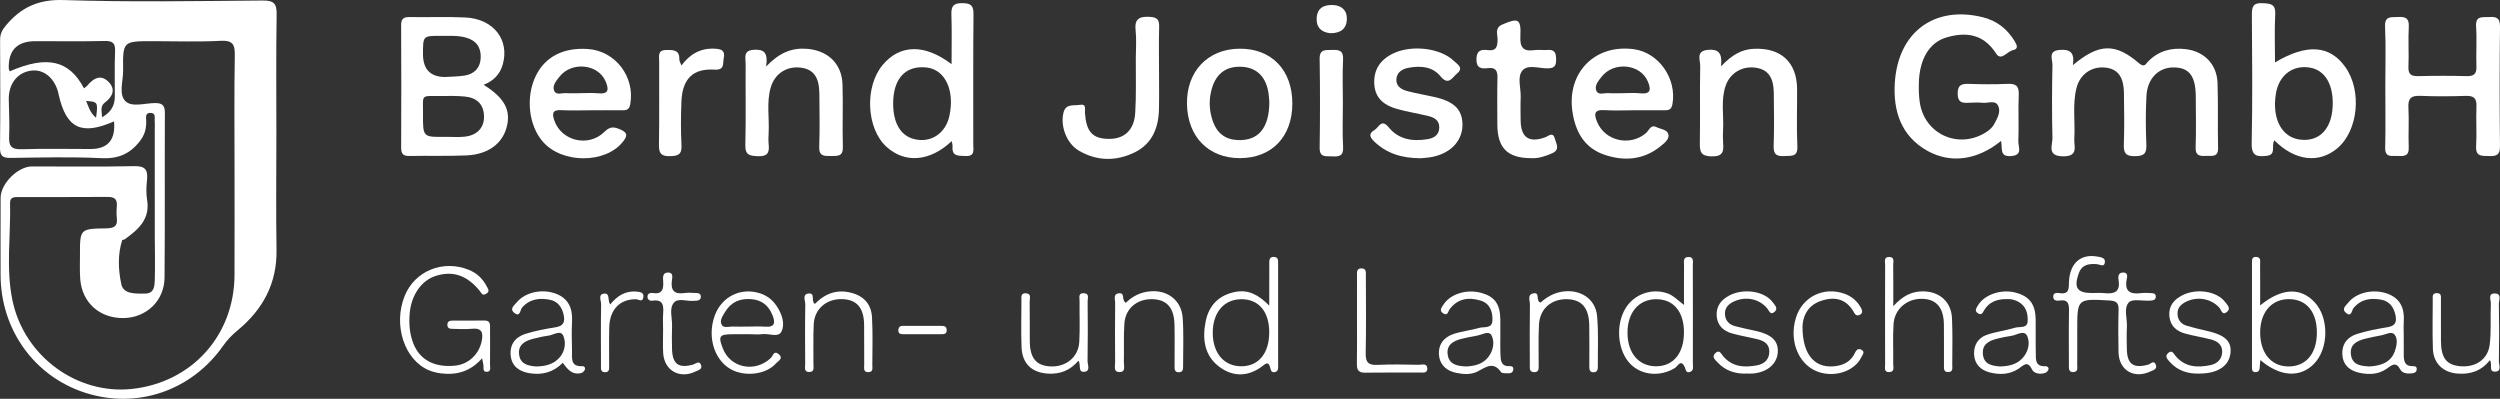 <?xml version="1.0" encoding="UTF-8"?>
<svg xmlns="http://www.w3.org/2000/svg" id="Ebene_1" data-name="Ebene 1" viewBox="0 0 940.348 149.999">
  <rect x="0" y="0" width="940.348" height="149.999" fill="#333333" stroke="none"/>
  <defs>
    <style>
      .cls-1 {
        fill: #fff;
        stroke-width: 0px;
      }
    </style>
  </defs>
  <path class="cls-1" d="M103.956,50.978c0,14.327-.184,28.657.055,42.98.212,12.67-5.154,22.47-14.639,30.296-2.086,1.721-3.866,3.555-5.415,5.765-11.929,17.025-32.456,23.982-51.953,17.702C12.891,141.565.238,123.918.221,103.379c-.008-9.662-.031-19.325.01-28.987.022-5.316,6.482-11.773,11.774-11.784,12.827-.028,25.659.176,38.48-.115,4.183-.095,5.188,1.421,4.82,5.142-.245,2.475-.393,5.052.018,7.481,1.246,7.363-3.352,11.238-8.432,14.915-.252.182-.861.114-.917.287-1.774,5.48-1.47,11.242-.349,16.575.817,3.887,5.507,3.546,9.009,3.528,3.349-.017,3.511-2.78,3.585-4.981.189-5.651.008-11.314.004-16.972-.01-13.327-.003-26.655-.004-39.982,0-1,.071-2.006-.021-2.997-.112-1.2.526-2.974-1.556-3.029-2.09-.056-1.689,1.703-1.651,2.919.091,2.893-.472,5.261-2.422,7.759-3.848,4.93-8.302,6.651-14.574,6.35-11.302-.542-22.65-.246-33.976-.091-2.981.041-4.056-.69-4.017-3.869.168-13.492.108-26.987.034-40.481-.012-2.137.674-3.646,2.05-5.309C7.794,2.836,14.339-.291,23.898.021c24.962.817,49.969.378,74.956.175,4.233-.034,5.265,1.201,5.199,5.303-.243,15.156-.097,30.318-.097,45.478ZM88.219,63.446c0-14.164-.154-28.331.095-42.491.073-4.172-.669-5.844-5.347-5.598-8.475.445-16.991.126-25.489.126-11.219,0-11.312.001-11.169,11.022.051,3.942-1.776,8.932.874,11.55,2.425,2.396,7.322.732,11.117.71,2.813-.016,3.726.884,3.712,3.738-.105,20.663.071,41.328-.122,61.989-.081,8.668-6.882,15.024-15.397,15.144-9.012.127-15.681-5.828-16.321-14.73-.215-2.985-.093-5.996-.096-8.995-.008-9.772-.005-9.876,9.81-10.015,2.911-.041,4.435-.704,4.06-3.902-.174-1.479-.141-3.006-.007-4.494.239-2.653-.958-3.454-3.494-3.434-11.164.089-22.329.039-33.494.047-1.533.001-3.215-.018-3.163,2.158.294,12.306-1.645,24.787.937,36.889,4.492,21.052,24.413,35.336,44.884,33.131,22.547-2.428,38.515-20.123,38.601-42.852.051-13.331.009-26.662.009-39.993ZM42.894,45.653c-12.264,5.413-17.934,2.613-20.787-9.905-.111-.485-.189-.98-.334-1.455-1.627-5.341-5.596-8.354-10.143-7.713-5.111.72-8.402,4.947-8.334,10.741.055,4.651.374,9.314.136,13.949-.187,3.641.837,4.988,4.694,4.864,8.635-.276,17.285-.086,25.929-.086q9.789,0,8.839-10.395ZM31.586,33.224c.59-.455.902-.618,1.11-.867,2.239-2.691,4.955-4.619,8.003-1.686,2.938,2.827,1.761,5.634-1.284,7.934-1.889,1.427-1.06,3.292-1.025,5.501,3.601-2.014,4.779-4.599,4.797-7.805.032-5.66-.143-11.328.098-16.978.133-3.105-.874-3.979-3.941-3.909-8.655.198-17.318.069-25.977.069q-10.307,0-10.08,10.118c.009.407.229.81.359,1.24,14.043-6.118,22.395-4.202,27.94,6.383ZM36.135,44.277c.771-5.856.665-6.017-3.745-6.302.936,2.082,1.404,4.428,3.745,6.302Z"></path>
  <path class="cls-1" d="M181.905,31.898c7.884,4.909,10.352,9.585,8.678,15.919-1.665,6.299-7.055,10.295-15.167,10.644-7.138.307-14.299.058-21.447.207-2.464.052-3.087-.971-3.077-3.246.066-15.301.075-30.602-.008-45.903-.013-2.42.856-3.142,3.187-3.1,6.983.128,13.981-.184,20.951.151,10.615.512,16.714,8.385,14.085,17.689-1.043,3.69-3.462,6.181-7.202,7.639ZM167.629,51.466c2.326,0,4.669.177,6.975-.037,4.791-.445,7.544-3.344,7.456-7.668-.093-4.627-2.778-6.985-7.122-7.439-2.964-.31-5.976-.242-8.965-.212-8.011.079-6.792-.95-6.859,6.85-.074,8.646-.018,8.647,8.514,8.507ZM167.258,28.968c2.472-.161,4.97-.154,7.411-.523,3.743-.566,5.989-2.927,6.147-6.684.164-3.87-1.623-6.57-5.632-7.647-3.111-.836-6.239-.6-9.368-.621-6.717-.046-6.717-.014-6.717,6.849q0,8.5,8.16,8.626Z"></path>
  <path class="cls-1" d="M779.683,24.514c9.844-8.254,15.956-8.388,24.906-.71,2.057,1.764,2.538.193,3.442-.724,3.947-4.002,8.78-5.242,14.182-4.585,6.864.835,11.631,5.68,11.883,12.632.296,8.156.007,16.331.206,24.492.087,3.577-2.195,2.95-4.3,3.021-2.279.076-4.25.202-4.136-3.194.211-6.326.079-12.664.051-18.997-.033-7.653-2.303-10.842-7.825-11.083-5.924-.259-10.367,3.916-10.733,10.728-.331,6.149-.281,12.336-.031,18.492.139,3.41-1.153,4.115-4.292,4.155-3.307.042-4.291-1.018-4.18-4.262.223-6.492.146-12.998.04-19.497-.101-6.232-2.401-9.16-7.224-9.58-5.09-.444-9.384,2.623-10.656,7.832-1.524,6.242-.405,12.621-.793,18.923-.177,2.88,1.733,6.732-4.262,6.642-6.162-.092-3.887-4.202-3.953-6.89-.225-9.161-.191-18.333-.004-27.495.041-2.022-1.772-5.256,2.656-5.627,3.786-.317,5.812.791,5.024,5.727Z"></path>
  <path class="cls-1" d="M752.649,53.022c-8.834,7.21-18.881,8.591-27.607,3.745-9.986-5.546-12.955-15.004-12.339-25.445,1.135-19.265,14.902-29.321,33.036-24.854,5.299,1.306,9.227,4.382,12.044,9.004.864,1.417,1.567,2.959-.658,3.399-2.151.426-4.395,4.248-6.298,1.281-4.743-7.398-11.313-8.255-18.72-6.062-6.532,1.934-10.149,8.347-10.353,17.15-.058,2.486-.006,5.016.381,7.465,1.845,11.67,14.23,17.37,24.421,11.329,1.457-.864,2.765-1.908,3.566-3.405,1.178-2.204,2.645-4.687,1.359-7.034-1.089-1.988-3.653-.755-5.553-.925-1.816-.162-3.663-.12-5.488-.015-2.449.142-4.041-.143-4.083-3.348-.043-3.311,1.384-3.855,4.203-3.755,4.82.172,9.659.21,14.475-.01,3.167-.145,4.453.723,4.296,4.138-.268,5.813.09,11.654-.164,17.468-.086,1.983,1.86,5.196-2.665,5.557-4.645.37-3.147-3.055-3.852-5.685Z"></path>
  <path class="cls-1" d="M897.212,32.517c-.001-7.496.239-15.002-.096-22.483-.186-4.164,2.269-3.47,4.752-3.63,2.777-.179,4.36.292,4.169,3.696-.279,4.981.089,9.997-.128,14.985-.131,3.012,1.147,3.617,3.816,3.55,5.993-.151,11.995-.158,17.987,0,2.754.073,3.882-.744,3.773-3.646-.188-4.99.212-10.01-.128-14.984-.287-4.196,2.334-3.443,4.794-3.595,2.705-.166,4.24.192,4.197,3.637-.187,14.989-.182,29.983-.004,44.972.041,3.427-1.498,3.767-4.213,3.675-2.601-.088-4.99.297-4.761-3.688.285-4.981-.086-9.997.122-14.985.13-3.115-1.053-4.05-4.049-3.953-5.657.183-11.333.23-16.985-.015-3.397-.147-4.769.79-4.561,4.402.286,4.98-.091,9.997.124,14.985.146,3.387-1.856,3.33-4.151,3.206-2.177-.118-4.809.82-4.711-3.144.189-7.657.055-15.323.054-22.985Z"></path>
  <path class="cls-1" d="M855.494,52.796c-1.353,2.03.899,5.372-2.888,5.815-3.474.407-5.76.226-5.659-4.639.337-16.131.188-32.274.073-48.411-.021-3.007.451-4.535,3.998-4.368,3.06.144,4.993.294,4.784,4.216-.313,5.891-.081,11.811-.081,18.064,12.024-7.143,20.559-6.466,26.409,1.691,6.389,8.909,4.914,24.009-2.993,30.63-6.932,5.805-15.947,4.745-23.643-2.998ZM877.44,38.676c-.035-7.309-3.084-12.161-8.285-13.186-6.598-1.299-11.969,2.698-13.106,9.753-1.516,9.413,2.171,16.418,9.089,17.27,7.569.931,12.346-4.443,12.302-13.838Z"></path>
  <path class="cls-1" d="M357.922,24.145c0-6.45.146-12.542-.06-18.622-.107-3.14.694-4.371,4.103-4.34,3.232.03,4.24.89,4.207,4.199-.161,16.327-.065,32.657-.084,48.986-.002,2.043.714,4.504-2.934,4.317-2.603-.134-5.192.238-4.866-3.642.049-.583-.18-1.188-.309-1.958-8.223,7.743-17.632,8.463-24.581,2.085-7.561-6.939-8.25-22.58-1.356-30.784,6.483-7.716,15.75-7.941,25.881-.241ZM335.95,38.95c-.002,7.358,2.825,12.117,7.949,13.384,6.243,1.544,11.827-2.172,13.226-8.802,1.992-9.437-1.503-17.109-8.249-18.106-.164-.024-.33-.03-.495-.047-7.824-.812-12.429,4.215-12.431,13.571Z"></path>
  <path class="cls-1" d="M222.084,41.477c-3.661.002-7.33.163-10.979-.044-3.437-.195-3.465,1.391-2.585,3.926,2.669,7.69,12.823,10.166,18.832,4.234,2.142-2.115,3.596-1.918,5.964-.906,3.054,1.305,2.587,2.649.878,4.759-6.593,8.14-22.711,8.139-29.954-.082-5.443-6.178-6.59-16.938-2.656-24.922,3.508-7.12,10.359-10.63,19.536-10.008,10.356.702,17.759,10.433,15.95,20.712-.359,2.037-1.324,2.359-3.005,2.341-3.993-.043-7.986-.014-11.98-.011ZM218.036,35.054c2.324,0,4.668-.193,6.969.042,4.164.425,3.965-1.692,2.806-4.452-2.786-6.633-12.833-7.658-17.426-1.729-1.188,1.534-2.81,3.384-1.896,5.324.787,1.671,2.996.663,4.569.787,1.65.13,3.318.029,4.978.029Z"></path>
  <path class="cls-1" d="M614.544,41.477c-3.661.002-7.334.193-10.978-.049-3.979-.265-4.057,1.452-2.833,4.427,2.963,7.197,12.394,9.338,18.411,4.188,1.126-.964,1.677-3.315,3.88-2.238,1.596.78,4.046.889,4.508,2.693.469,1.83-1.41,3.252-2.777,4.38-6.365,5.254-13.666,5.871-21.162,3.359-7.601-2.547-11.011-8.598-12.14-16.227-2.177-14.711,8.495-25.543,23.199-23.488,9.354,1.308,16.136,11.171,14.413,20.665-.373,2.058-1.391,2.315-3.041,2.299-3.827-.036-7.654-.012-11.481-.009ZM610.036,35.054c2.324,0,4.668-.193,6.969.042,4.164.425,3.965-1.692,2.806-4.452-2.786-6.633-12.833-7.658-17.426-1.73-1.188,1.534-2.81,3.384-1.896,5.324.787,1.671,2.996.663,4.569.787,1.65.13,3.318.029,4.978.029Z"></path>
  <path class="cls-1" d="M647.338,24.957c4.225-4.419,7.859-6.429,12.486-6.611,10.124-.399,16.062,5.076,16.133,15.194.05,7.159-.226,14.33.099,21.474.187,4.117-2.237,3.518-4.756,3.675-2.826.177-4.282-.418-4.16-3.757.242-6.651.12-13.318.053-19.977-.059-5.882-2.198-8.801-6.748-9.48-5.088-.76-9.734,1.953-11.388,6.849-1.807,5.348-.65,10.909-.932,16.369-.086,1.661-.117,3.337.009,4.993.241,3.146.072,5.207-4.276,5.137-4.1-.066-4.541-1.714-4.482-5.078.17-9.654-.045-19.315.139-28.969.042-2.197-1.767-5.572,2.887-6.026,3.823-.372,5.527,1.015,4.936,6.208Z"></path>
  <path class="cls-1" d="M288.172,25.004c5-5.209,9.697-7.095,15.371-6.642,7.849.626,13.114,5.574,13.361,13.406.247,7.818-.101,15.654.13,23.473.109,3.699-2.035,3.42-4.462,3.433-2.462.014-4.565.202-4.43-3.466.245-6.651.109-13.318.055-19.977-.051-6.224-2.205-9.178-6.975-9.781-5.326-.673-9.854,2.247-11.357,7.571-1.567,5.549-.456,11.263-.742,16.895-.076,1.495-.145,3.011.016,4.492.332,3.064-.508,4.494-4.007,4.346-3.086-.131-4.882-.342-4.783-4.236.258-10.15.043-20.311.121-30.467.017-2.244-1.094-5.11,3.159-5.332,3.69-.193,5.319.966,4.544,6.286Z"></path>
  <path class="cls-1" d="M466.45,59.48c-11.809.053-19.717-7.955-19.979-20.229-.263-12.336,7.78-20.848,19.782-20.936,12.079-.088,19.894,8.077,19.846,20.735-.047,12.399-7.72,20.376-19.648,20.43ZM477.45,38.418c-.054-.643-.112-1.807-.257-2.959-.805-6.396-4.38-10.048-10.086-10.337-6.194-.314-10.07,2.792-11.572,9.309-.883,3.831-.604,7.652.705,11.302,1.535,4.279,4.558,6.754,9.319,6.956,7.674.326,11.842-4.428,11.89-14.27Z"></path>
  <path class="cls-1" d="M534.24,59.529c-7.272-.059-12.781-1.932-17.358-6.323-1.599-1.534-2.237-2.955.077-4.269,1.631-.927,2.589-4.485,5.397-1.028,3.739,4.604,9.017,5.344,14.548,4.449,2.419-.392,4.486-1.575,4.466-4.508-.018-2.708-1.998-3.694-4.189-4.226-3.875-.942-7.835-1.56-11.67-2.635-4.599-1.289-8.164-3.782-8.568-9.132-.408-5.397,2.075-9.439,7.308-11.854,6.962-3.213,17.592-1.929,22.598,2.9,1.248,1.204,3.867,2.619,1.218,4.73-1.708,1.361-3.165,4.834-6.256,1.049-3.024-3.702-7.486-4.001-11.946-3.195-2.465.445-4.548,1.733-4.643,4.455-.089,2.563,1.967,3.764,4.149,4.329,3.218.833,6.498,1.421,9.751,2.12,7.623,1.636,10.818,4.612,10.966,10.205.159,6.007-3.994,10.773-10.932,12.342-1.93.436-3.947.482-4.914.592Z"></path>
  <path class="cls-1" d="M435.952,26.184c0,4.998.093,9.998-.023,14.993-.161,6.94-2.593,12.912-9.06,16.102-6.959,3.432-14.227,3.398-21.044-.598-4.669-2.736-7.099-9.3-5.77-14.435.865-3.34,3.869-2.414,6.106-2.812,2.609-.464,1.834,1.663,1.926,2.969.495,7.077,2.749,9.664,8.646,9.835,6.036.175,9.866-3.15,10.27-9.789.414-6.807.181-13.653.217-20.482.018-3.498.3-7.029-.072-10.487-.466-4.329,1.264-5.36,5.306-5.146,2.954.156,3.63,1.171,3.548,3.859-.164,5.326-.048,10.661-.049,15.992Z"></path>
  <path class="cls-1" d="M575.904,59.491c-8.891-.031-12.654-3.845-12.69-12.592-.024-5.821-.102-11.644.039-17.461.064-2.633-.486-4.182-3.531-3.809-2.553.312-4.483.06-4.377-3.5.096-3.218,1.822-3.596,4.192-3.286,3.391.444,3.751-1.386,3.753-4.131.002-1.895-1.154-4.22,1.839-5.511,5.965-2.574,7.061-2.136,6.74,4.451-.203,4.164,1.061,5.807,5.24,5.201,1.629-.236,3.331.084,4.981-.061,2.859-.251,3.21,1.326,3.229,3.668.018,2.31-.678,3.203-3.11,3.252-3.264.066-7.527-1.582-9.549.784-2.096,2.452-.528,6.702-.672,10.161-.117,2.822-.037,5.653-.021,8.48.038,6.532,3.045,8.683,9.122,6.556,1.362-.476,3.035-2.359,3.795.584.494,1.913,2.02,4.021-1.126,5.403-2.645,1.162-5.271,1.988-7.856,1.81Z"></path>
  <path class="cls-1" d="M781.335,126.674c0,3.498.028,6.996-.017,10.493-.014,1.081.419,2.603-1.277,2.774-2.054.207-1.841-1.43-1.844-2.745-.011-6.662-.087-13.326.034-19.986.048-2.652-.103-4.679-3.598-4.165-.943.139-2.213.074-2.323-1.258-.152-1.834,1.4-1.674,2.454-1.527,3.699.519,3.357-1.88,3.465-4.302.309-6.918,4.393-10.542,10.508-9.476,1.271.221,3.078.377,3.006,1.957-.104,2.295-1.962.988-3.077.911-3.031-.209-5.606.146-6.803,3.565-1.86,5.312-.58,7.284,4.958,7.303,1.499.005,3.012-.13,4.494.027,3.669.388,6.312-.173,5.566-4.867-.203-1.279-.195-2.895,1.78-2.875,1.911.02,1.434,1.703,1.263,2.621-.911,4.871,1.707,5.606,5.618,5.118,1.147-.143,2.329-.027,3.494-.001.843.019,1.758.091,1.843,1.18.106,1.367-.921,1.562-1.967,1.648-.166.014-.333.003-.499.012-2.63.134-6.331-.748-7.643.636-2.072,2.185-.599,6.003-.756,9.121-.143,2.824-.069,5.662-.021,8.493.095,5.623,2.474,7.352,8.014,5.828.988-.272,2.108-1.832,2.857-.044.754,1.801-1.054,2.157-2.178,2.672-6.083,2.787-11.669-.592-11.819-7.224-.12-5.327-.132-10.662.016-15.987.071-2.535-.729-3.4-3.349-3.548-12.205-.687-12.2-.77-12.2,11.149,0,.833,0,1.666,0,2.498Z"></path>
  <path class="cls-1" d="M256.334,24.614c3.255-4.379,7.286-6.58,12.553-6.3,2.331.124,3.955.6,3.347,3.473-.439,2.073.5,4.664-3.537,4.408-8.06-.511-12.034,3.471-12.388,11.973-.228,5.483-.258,10.994.02,16.473.177,3.486-1.278,4.027-4.337,4.099-3.368.079-4.185-1.121-4.133-4.295.171-10.483.05-20.971.077-31.458.005-1.888-.64-4.154,2.648-4.185,2.698-.025,5.085-.088,4.948,3.635-.022.594.429,1.205.802,2.177Z"></path>
  <path class="cls-1" d="M181.331,134.768c-4.426,5.033-9.672,6.404-15.556,5.659-1.466-.186-2.953-.557-4.321-1.112-9.314-3.783-13.668-17.038-9.249-27.99,3.791-9.396,14.346-13.728,24.042-9.872,3.071,1.221,5.323,3.347,6.83,6.253.5.964,1.374,1.988-.341,2.865-1.38.706-1.593-.29-2.19-1.03-4.775-5.922-10.028-7.767-16.434-5.831-5.545,1.676-9.392,7.16-10.011,14.169-.341,3.868-.044,7.668,1.362,11.287,2.434,6.264,8.118,9.201,15.852,8.353,4.949-.543,8.859-4.292,9.861-9.159.679-3.299.073-5.112-3.822-4.691-2.302.248-4.653.06-6.982.028-.999-.014-2.059-.05-2.1-1.469-.039-1.356.875-1.634,1.949-1.639,3.992-.016,7.986.043,11.977-.027,2.347-.041,2.124,1.557,2.129,3.041.015,4.491.04,8.983-.019,13.474-.014,1.041.536,2.707-1.159,2.783-1.776.079-1.131-1.621-1.324-2.653-.112-.6-.242-1.196-.495-2.439Z"></path>
  <path class="cls-1" d="M633.413,114.691c0-5.426-.033-10.155.022-14.882.014-1.221-.474-3.018,1.461-3.143,2.41-.155,1.834,1.908,1.839,3.251.045,12.289.035,24.577.013,36.866-.002,1.103.433,2.535-.959,3.076-1.666.647-1.634-.814-2.127-1.863-1.446-3.077-2.637-.197-3.653.425-5.404,3.309-12.272,2.836-16.552-1.315-5.044-4.893-5.956-14.848-1.951-21.281,3.273-5.257,9.859-7.499,15.648-5.49,2.228.773,3.765,2.475,6.259,4.356ZM633.406,124.81c-.063-7.725-4.044-12.338-10.586-12.268-6.548.07-10.769,5.182-10.654,12.902.112,7.503,4.306,12.318,10.736,12.328,6.547.01,10.57-4.954,10.504-12.962Z"></path>
  <path class="cls-1" d="M477.416,114.958c0-5.943-.02-10.751.014-15.559.009-1.289-.184-2.931,1.87-2.759,1.644.138,1.444,1.574,1.446,2.69.021,12.621.019,25.242.009,37.863,0,1.124.247,2.528-1.332,2.786-1.326.217-1.448-.918-1.718-1.913-.628-2.307-1.782-1.176-2.865-.354-5.291,4.015-10.943,4.134-16.113.33-5.722-4.209-6.542-10.537-5.242-17.08,1.213-6.104,4.954-9.975,11.221-11.173,4.838-.925,8.645,1.051,12.709,5.168ZM477.407,124.852c-.047-7.732-4.013-12.361-10.546-12.309-6.564.052-10.793,5.137-10.696,12.861.094,7.502,4.277,12.339,10.695,12.369,6.558.031,10.595-4.915,10.546-12.921Z"></path>
  <path class="cls-1" d="M505.11,38.805c0,5.48-.235,10.974.084,16.435.208,3.563-1.617,3.71-4.206,3.568-2.266-.124-4.673.567-4.613-3.274.174-11.124.178-22.253-.003-33.377-.061-3.746,2.172-3.287,4.535-3.374,2.602-.096,4.453.057,4.276,3.584-.275,5.466-.072,10.957-.072,16.437Z"></path>
  <path class="cls-1" d="M850.205,135.433c-.086.938-.201,1.696-.214,2.456-.02,1.094-.252,2.04-1.556,2.079-1.494.044-1.377-1.145-1.378-2.102-.015-12.964-.015-25.928,0-38.892.001-1.148-.107-2.502,1.7-2.327,1.775.172,1.345,1.622,1.355,2.667.049,5.105.022,10.21.022,15.562,8.029-6.549,15.087-6.897,20.44-1.245,5.543,5.852,5.409,17.607-.266,23.302-5.249,5.267-12.757,4.779-20.102-1.498ZM871.464,125.289c.07-7.807-3.767-12.611-10.203-12.774-6.68-.169-11.098,4.791-11.126,12.491-.028,7.626,4.019,12.66,10.309,12.826,6.745.177,10.949-4.608,11.02-12.543Z"></path>
  <path class="cls-1" d="M282.289,125.714c-2.331,0-4.663-.017-6.994.004-4.71.041-5.18.768-3.447,5.263,2.875,7.46,12.075,9.312,18.081,3.687.796-.746,1.112-2.967,2.916-1.505,2.044,1.656-.232,2.668-.97,3.514-3.362,3.854-10.426,5.013-15.739,2.815-7.165-2.964-10.441-12.481-7.222-20.977,2.682-7.079,9.863-10.502,17.021-8.17,2.655.865,4.697,2.51,6.2,4.773,1.914,2.882,3.211,6.459,1.882,9.447-1.161,2.609-4.75.777-7.237,1.113-1.472.199-2.992.036-4.491.036ZM281.197,122.846c2.157,0,4.325-.143,6.468.031,4.095.332,3.962-1.759,2.797-4.56-1.473-3.541-4.075-5.51-7.942-5.801-4.162-.313-7.502,1.065-9.71,4.697-.936,1.54-2.282,3.344-1.306,5.025.749,1.29,2.766.526,4.219.59,1.822.08,3.649.019,5.474.018Z"></path>
  <path class="cls-1" d="M755.024,112.502c-3.929-.083-6.874,1.07-8.761,4.274-.507.861-.871,1.89-2.18,1.112-1.483-.882-.796-1.833-.176-2.905,2.371-4.103,8.653-6.336,14.102-4.945,5.294,1.351,7.578,4.284,7.685,10.083.077,4.153-.055,8.31.045,12.461.058,2.401-.398,5.344,3.543,5.157.817-.039,1.367.48,1.239,1.148-.101.529-.693,1.196-1.212,1.371-1.895.639-4.213.294-4.971-1.258-1.725-3.533-3.155-1.606-4.998-.365-3.395,2.286-7.22,2.419-11.014,1.422-3.313-.871-5.579-3.081-5.787-6.666-.203-3.503,1.458-6.286,4.738-7.434,3.418-1.196,7.104-1.606,10.578-2.668,1.702-.521,4.642.296,4.817-2.29.2-2.948-.529-5.968-3.685-7.596-1.387-.715-2.8-.985-3.963-.899ZM752.26,137.839c3.262-.069,6.166-.708,8.355-2.986,2.243-2.333,3.054-5.639,1.976-8.287-1.119-2.748-3.967-.505-6.038-.24-1.794.229-3.573.633-5.333,1.065-3.095.761-5.773,2.097-5.364,5.913.42,3.921,3.548,4.26,6.404,4.535Z"></path>
  <path class="cls-1" d="M564.339,126.238c.004,2.333-.078,4.67.029,6.998.1,2.171.13,4.567,3.307,4.486.997-.025,1.648.178,1.521,1.297-.113.999-.858,1.419-1.755,1.387-.978-.034-2.462.105-2.843-.444-2.967-4.269-5.827-1.742-8.883-.203-2.471,1.245-5.25,1.027-7.855.512-3.547-.701-6.192-2.805-6.582-6.573-.411-3.967,1.713-6.807,5.374-8.049,3.127-1.061,6.502-1.369,9.679-2.307,1.825-.539,4.868.393,5.023-2.735.166-3.327-.896-6.488-4.472-7.557-4.426-1.323-8.581-.829-11.618,3.263-.591.797-.675,2.614-2.369,1.579-1.722-1.053-.672-2.233.067-3.355,2.664-4.045,8.839-5.915,14.356-4.331,4.968,1.426,6.942,4.239,7.011,10.034.024,1.999.004,3.999.008,5.999ZM551.463,137.843c3.243-.158,6.443-.861,8.558-3.82,1.741-2.436,2.23-5.55.962-7.939-.976-1.839-3.575-.152-5.432.168-1.948.335-3.894.71-5.81,1.191-3.11.781-5.772,2.282-5.203,6.003.565,3.695,3.642,4.256,6.924,4.398Z"></path>
  <path class="cls-1" d="M904.138,126.094c.004,2.498-.016,4.995.01,7.493.022,2.133.332,4.111,3.125,4.136.87.008,1.774-.043,1.756,1.109-.02,1.285-1.051,1.534-2.092,1.626-1.572.138-3.353-.101-4.053-1.42-1.73-3.259-3.304-1.658-5.209-.316-3.066,2.16-6.628,2.238-10.086,1.528-3.468-.712-6.161-2.668-6.514-6.577-.366-4.054,1.73-6.846,5.374-8.024,3.773-1.22,7.731-1.935,11.655-2.591,2.813-.471,3.468-1.856,2.94-4.452-.629-3.091-2.298-5.306-5.345-5.88-3.897-.734-7.619-.255-10.437,3.127-.726.871-.732,3.683-2.931,1.754-1.687-1.48.123-2.74.941-3.775,3.029-3.832,9.434-5.27,14.652-3.399,5.04,1.807,6.57,5.675,6.228,10.667-.113,1.657-.018,3.329-.014,4.994ZM891.185,137.851c4.222-.268,8.035-1.38,9.599-5.734.701-1.953,1.226-4.571-.059-6.227-1.144-1.474-3.337-.06-5.046.247-1.951.351-3.894.759-5.822,1.221-3.294.789-6.216,2.212-5.551,6.25.619,3.752,3.841,4.057,6.878,4.243Z"></path>
  <path class="cls-1" d="M211.696,136.447c-3.491,3.582-7.758,4.685-12.421,3.949-3.676-.581-6.688-2.402-7.171-6.521-.499-4.261,1.729-7.117,5.621-8.324,3.632-1.127,7.414-1.862,11.181-2.433,3.116-.472,3.693-2.083,3.086-4.802-.642-2.874-2.289-4.987-5.092-5.552-3.87-.78-7.601-.379-10.515,2.922-.763.864-.698,3.731-2.892,2.039-2.047-1.579.054-2.995.979-4.105,3.142-3.771,9.651-5.109,14.733-3.109,4.713,1.855,6.207,5.564,5.965,10.384-.184,3.654-.1,7.326-.015,10.987.063,2.712-.731,6.098,3.911,5.846.77-.042,1.204.682.895,1.367-.232.515-.811,1.087-1.339,1.219-3.384.845-5.185-1.417-6.928-3.866ZM201.685,137.844c3.408-.066,6.596-.754,8.919-3.514,2.004-2.381,2.311-5.578,1.295-7.987-1.011-2.395-3.721-.326-5.657-.08-1.961.249-3.908.695-5.824,1.199-3.112.82-5.726,2.341-5.133,6.104.551,3.492,3.462,4.032,6.399,4.278Z"></path>
  <path class="cls-1" d="M712.134,115.181c3.508-3.874,6.859-5.527,10.877-5.587,6.431-.096,10.941,3.856,11.217,10.17.254,5.814.104,11.647.092,17.472-.002,1.087.372,2.592-1.344,2.708-2.078.141-1.768-1.531-1.774-2.812-.023-4.993.034-9.987-.022-14.979-.071-6.411-2.755-9.594-8.108-9.755-5.691-.171-10.475,3.796-10.836,9.487-.316,4.974-.05,9.982-.13,14.974-.019,1.173.664,2.973-1.41,3.105-2.173.138-1.627-1.695-1.63-2.881-.038-12.483-.041-24.965.006-37.448.004-1.159-.622-2.995,1.528-2.979,2.134.016,1.485,1.843,1.503,3.004.074,4.779.031,9.561.031,15.521Z"></path>
  <path class="cls-1" d="M423.479,113.883c2.465-2.449,5.402-3.895,8.827-4.273,6.68-.738,12.063,3.241,12.542,9.89.43,5.964.147,11.979.165,17.972.004,1.167.107,2.502-1.587,2.543-1.748.043-1.613-1.328-1.618-2.479-.019-5.161.085-10.325-.038-15.484-.147-6.173-2.775-9.225-7.906-9.507-5.953-.327-10.527,3.299-10.941,9.161-.34,4.805-.068,9.651-.197,14.475-.039,1.457.862,3.874-1.806,3.767-2.174-.088-1.47-2.253-1.48-3.609-.059-7.492-.069-14.985.01-22.477.014-1.299-.873-3.368,1.484-3.555,2.391-.19.753,2.559,2.544,3.574Z"></path>
  <path class="cls-1" d="M579.454,113.807c2.31-2.04,4.963-3.625,8.198-4.116,6.69-1.017,12.465,2.644,13.071,9.161.584,6.275.233,12.636.288,18.96.009,1.042-.108,2.093-1.426,2.206-1.705.147-1.78-1.093-1.781-2.323-.003-5.161.08-10.325-.029-15.484-.136-6.432-2.844-9.517-8.25-9.669-5.953-.167-10.304,3.527-10.648,9.5-.287,4.979-.081,9.985-.125,14.979-.011,1.28.305,2.986-1.676,2.973-1.973-.012-1.649-1.72-1.653-2.995-.022-7.492-.073-14.986.041-22.476.022-1.446-1.109-3.728,1.316-4.191,2.651-.506.722,2.944,2.673,3.475Z"></path>
  <path class="cls-1" d="M657.216,140.508c-4.377.219-8.242-1.004-11.249-4.283-.796-.868-2.23-1.956-.812-3.352,1.6-1.575,2.21.196,2.99,1.112,3.478,4.083,8.023,4.338,12.783,3.417,2.669-.516,4.539-2.131,4.581-5.095.04-2.859-1.922-4.081-4.336-4.68-3.221-.799-6.517-1.317-9.706-2.222-3.286-.933-5.557-3.04-5.764-6.681-.203-3.57,1.69-5.943,4.713-7.554,5.442-2.901,13.389-1.677,16.442,2.605.708.993,2.076,2.183.687,3.457-1.621,1.486-2.004-.242-2.846-1.257-2.965-3.58-7.908-4.56-12.214-2.708-2.161.93-3.721,2.322-3.662,4.805.059,2.459,1.534,4.006,3.844,4.622,2.559.682,5.162,1.204,7.75,1.777,6.071,1.344,8.609,3.849,8.266,8.176-.344,4.344-4.057,7.43-9.473,7.851-.661.051-1.33.007-1.995.01Z"></path>
  <path class="cls-1" d="M306.475,114.326c3.982-4.041,8.414-5.582,13.776-4.183,4.804,1.253,7.485,4.429,7.746,9.197.327,5.973.135,11.976.119,17.967-.003,1.068.403,2.563-1.366,2.666-2.196.128-1.672-1.638-1.685-2.836-.054-4.992.028-9.985-.037-14.977-.084-6.399-2.749-9.473-8.223-9.644-5.889-.185-10.441,3.644-10.731,9.421-.25,4.98-.051,9.982-.108,14.973-.014,1.222.507,2.994-1.547,3.026-2.119.034-1.547-1.784-1.554-2.977-.046-7.488-.094-14.978.04-22.464.025-1.4-1.266-3.833,1.253-4.098,2.637-.277.779,2.796,2.318,3.928Z"></path>
  <path class="cls-1" d="M405.655,135.672c-3.168,3.69-6.855,5.084-11.301,4.867-6.174-.301-9.886-3.701-10.111-9.975-.209-5.81-.059-11.633-.042-17.451.004-1.262-.402-2.954,1.732-2.798,2.152.158,1.348,1.961,1.367,3.1.083,4.985-.002,9.972.045,14.958.06,6.33,2.413,9.168,7.724,9.447,5.865.307,10.561-3.467,10.89-9.227.293-5.136.044-10.302.106-15.453.014-1.17-.621-2.952,1.604-2.858,2.198.093,1.424,1.887,1.433,3.022.063,7.479.102,14.96-.028,22.437-.025,1.409,1.224,3.885-1.219,4.102-2.545.226-1.15-2.601-2.199-4.172Z"></path>
  <path class="cls-1" d="M827.286,140.519c-4.365.142-8.209-1.086-11.178-4.424-.849-.954-2.03-2.102-.505-3.37,1.429-1.188,1.98.297,2.674,1.133,3.577,4.303,8.292,4.502,13.209,3.47,2.434-.511,4.217-2.142,4.364-4.792.155-2.803-1.764-4.208-4.176-4.84-3.208-.842-6.507-1.343-9.705-2.215-3.272-.893-5.623-2.855-5.98-6.501-.377-3.851,1.675-6.278,4.877-7.914,5.339-2.728,12.988-1.556,16.07,2.503.83,1.093,2.392,2.457.645,3.813-1.781,1.382-2.022-.802-2.785-1.645-3.065-3.382-8.083-4.319-12.316-2.347-2.135.994-3.605,2.395-3.418,4.936.166,2.269,1.503,3.649,3.605,4.254,2.228.641,4.481,1.212,6.746,1.705,7.441,1.621,10.046,3.928,9.549,8.553-.519,4.839-4.841,7.681-11.676,7.681Z"></path>
  <path class="cls-1" d="M936.545,135.469c-3.353,4.205-7.481,5.423-12.234,5.043-5.385-.43-9.009-3.859-9.205-9.295-.221-6.153-.068-12.32-.057-18.481.002-1.113-.296-2.476,1.532-2.482,1.826-.005,1.542,1.351,1.546,2.469.015,5.162-.01,10.324.012,15.486.027,6.348,1.998,8.994,7.041,9.523,5.807.609,10.581-2.43,11.291-8.063.64-5.083.197-10.296.429-15.443.061-1.362-1.243-3.894,1.538-3.84,2.692.052,1.461,2.555,1.486,3.934.129,7.158.129,14.32.001,21.478-.025,1.404,1.156,3.944-1.404,4.006-2.614.063-.86-2.702-1.976-4.334Z"></path>
  <path class="cls-1" d="M510.413,120.415c0-5.488-.015-10.976.011-16.464.006-1.271-.33-2.978,1.632-3.012,1.98-.034,1.693,1.665,1.696,2.948.018,9.645.152,19.294-.063,28.935-.078,3.518,1.049,4.608,4.513,4.426,5.141-.271,10.308-.114,15.462-.036,1.168.018,3.044-.708,3.197,1.274.157,2.038-1.713,1.626-2.932,1.634-6.818.045-13.638-.047-20.454.057-2.463.038-3.137-1.024-3.095-3.298.101-5.486.033-10.975.033-16.463Z"></path>
  <path class="cls-1" d="M249.418,124.375c-.006-2.162-.124-4.333.023-6.485.203-2.986-.003-5.385-4.041-4.795-1.084.158-2.002-.474-1.837-1.744.131-1.004,1.061-1.279,1.9-1.14,3.641.602,4.186-1.432,3.985-4.37-.097-1.427-.309-3.379,1.897-3.336,2.056.04,1.497,1.974,1.36,3.085-.464,3.775,1.03,5.179,4.752,4.625,1.463-.218,2.988-.036,4.485-.007.905.018,1.674.339,1.68,1.381.006.988-.668,1.43-1.597,1.512-.331.029-.667.004-.996.043-2.59.311-5.999-1.247-7.603.765-1.791,2.246-.527,5.753-.639,8.707-.107,2.824-.067,5.655-.013,8.482.11,5.785,2.35,7.537,7.835,6.06,1.175-.316,2.487-1.833,3.139.312.438,1.441-1.12,1.784-2.118,2.265-5.992,2.886-11.74-.318-12.176-6.879-.187-2.815-.031-5.653-.037-8.481Z"></path>
  <path class="cls-1" d="M677.993,122.76c-.045,11.312,5.17,16.286,13.149,14.842,3.012-.545,5.257-2.078,6.548-4.821.617-1.311,1.396-1.928,2.643-1.118,1.222.795.212,1.782-.156,2.58-2.269,4.916-8.902,7.531-15.07,5.999-8.084-2.008-12.428-11.353-9.607-20.668,2.4-7.924,10.45-11.906,18.304-9.077,2.795,1.007,4.874,2.839,6.248,5.428.46.867.719,1.91-.576,2.516-.986.461-1.628-.005-2.047-.784-2.911-5.409-7.527-6.268-12.765-4.378-5.354,1.932-6.591,6.573-6.669,9.481Z"></path>
  <path class="cls-1" d="M229.563,114.47c2.512-3.097,5.637-5.172,9.797-4.783,1.169.109,2.965.155,2.638,2.156-.329,2.015-1.806.727-2.763.714-5.999-.084-9.875,3.819-10.07,10.47-.141,4.817-.016,9.642-.041,14.464-.006,1.119.213,2.526-1.551,2.509-1.759-.016-1.516-1.43-1.519-2.541-.02-7.648-.085-15.297.055-22.943.025-1.389-1.306-3.871,1.167-4.085,2.354-.204,1.1,2.691,2.288,4.039Z"></path>
  <path class="cls-1" d="M500.418,12.489c-3.2-.304-5.335-1.992-5.166-5.679.176-3.827,2.778-5.06,6.115-4.924,3.285.133,5.355,2.021,5.244,5.364-.118,3.569-2.372,5.258-6.193,5.24Z"></path>
  <path class="cls-1" d="M347.117,122.579c2.33,0,4.66.001,6.99,0,1.08,0,1.958.198,1.983,1.575.026,1.431-.898,1.551-1.962,1.551-4.826,0-9.653.006-14.479.002-.884,0-1.688-.172-1.74-1.283-.055-1.177.421-1.867,1.719-1.852,2.496.028,4.993.008,7.489.008Z"></path>
</svg>
